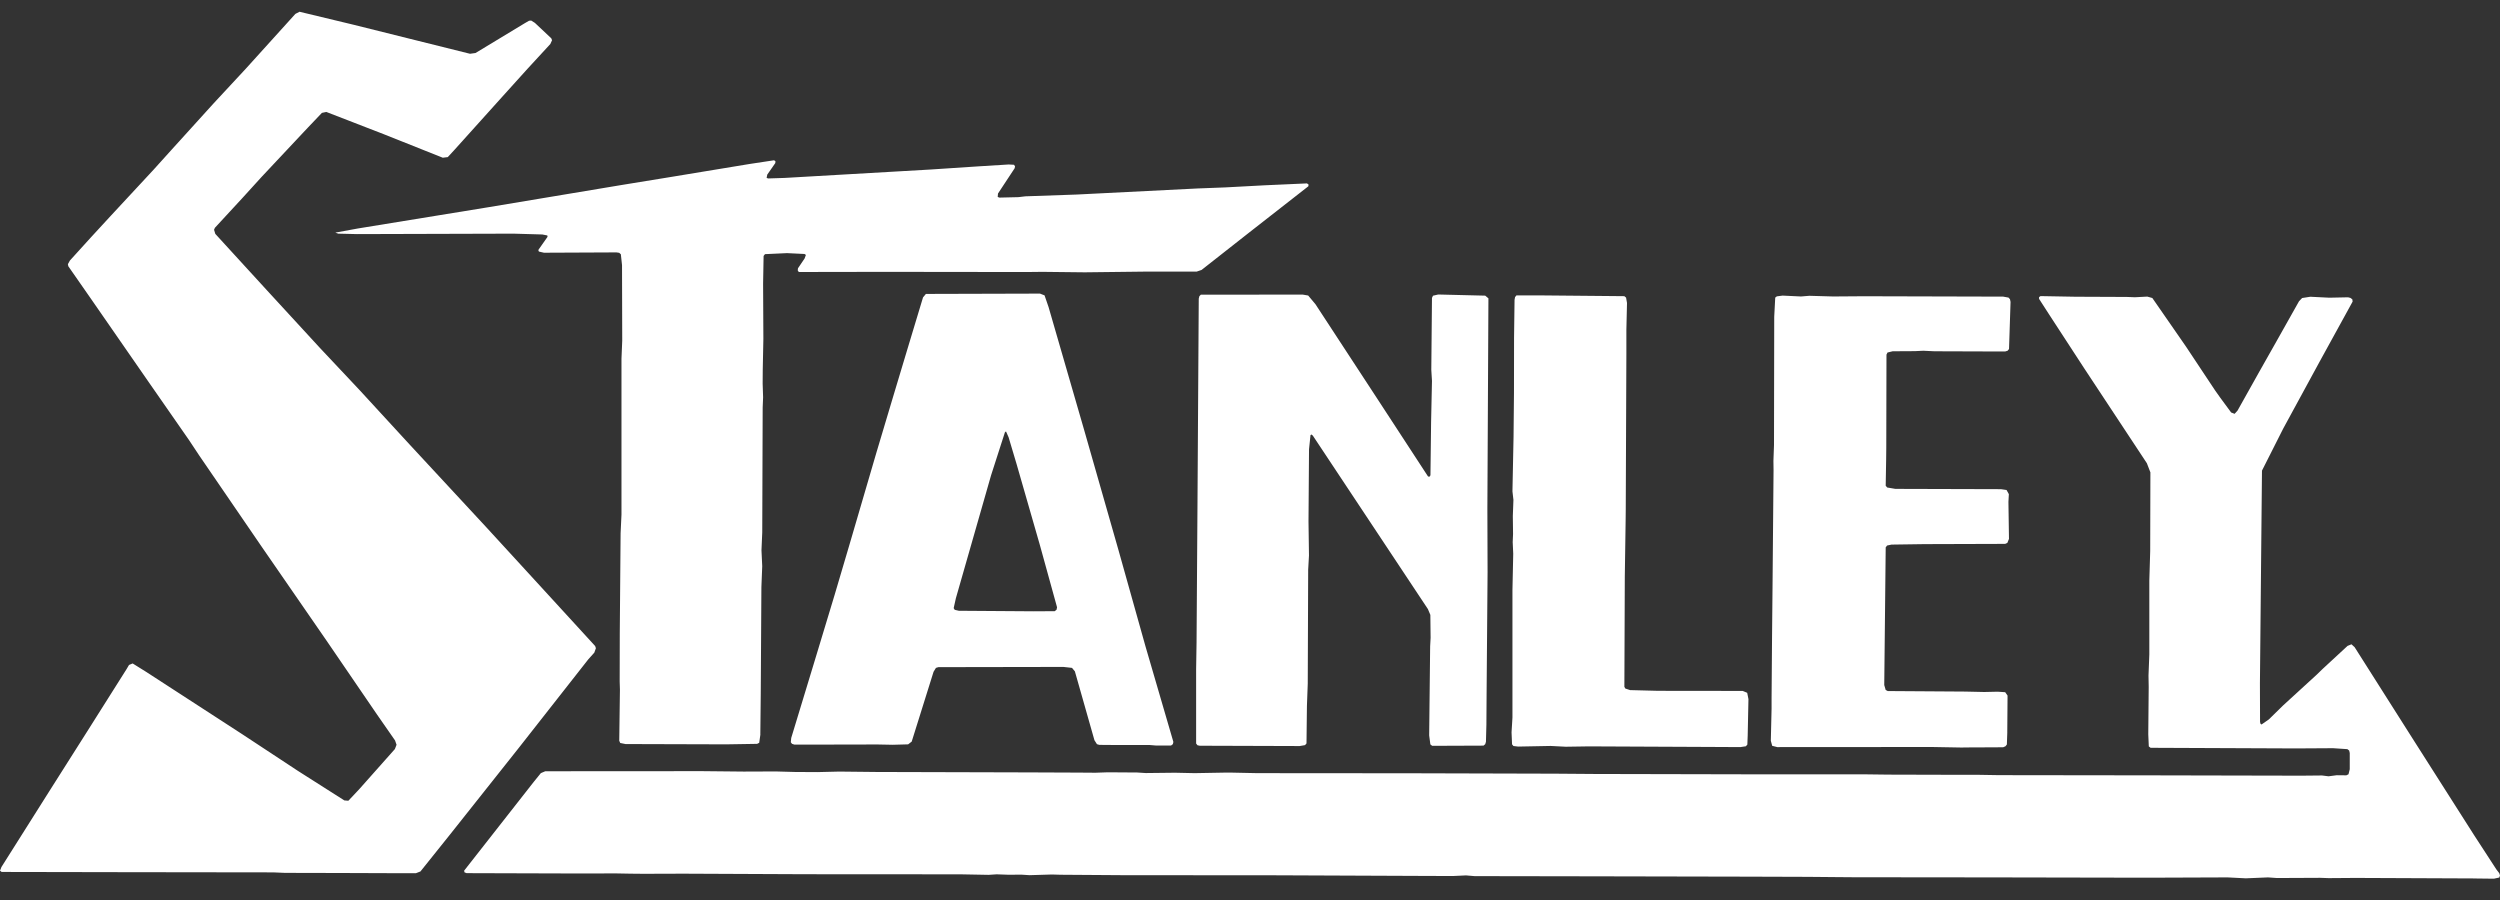 <svg width="100" height="36" viewBox="0 0 100 36" fill="none" xmlns="http://www.w3.org/2000/svg">
<rect x="0" y="0" width="100" height="36" fill="#333333" stroke="none"/>
<g clip-path="url(#clip0_738_4389)">
<path fill-rule="evenodd" clip-rule="evenodd" d="M45.82 25.856L44.74 22.007L43.363 17.189L41.944 12.287L41.782 11.815L41.6 11.744L37.036 11.757L36.921 11.896L36.276 14.033L35.692 15.977L35.052 18.119L33.993 21.737L33.387 23.788L32.594 26.409L31.649 29.518L31.632 29.69L31.682 29.754L31.772 29.783H33.218L35.099 29.779L35.713 29.791L36.325 29.774L36.468 29.664L37.342 26.872L37.438 26.715L37.536 26.686L42.537 26.677L42.88 26.715L42.995 26.854L43.778 29.61L43.878 29.767L43.973 29.795L44.478 29.799H45.97L46.237 29.821H46.843L46.915 29.766L46.935 29.677L45.82 25.856V25.856ZM42.261 24.389L42.19 24.447L41.347 24.452L38.353 24.431L38.189 24.393L38.147 24.325L38.235 23.93L39.642 19.015L40.197 17.291L40.24 17.256L40.344 17.492L40.664 18.565L41.596 21.805L42.282 24.291L42.262 24.389L42.261 24.389ZM30.416 29.378L30.368 29.712L30.284 29.754L29.05 29.774L25.02 29.762L24.809 29.719L24.77 29.631L24.797 27.583L24.787 27.258L24.791 25.348L24.824 21.33L24.859 20.585V14.353L24.889 13.626L24.881 10.605L24.834 10.171L24.767 10.112L24.656 10.096L21.758 10.109L21.555 10.062L21.532 10L21.902 9.473L21.893 9.418L21.692 9.379L20.537 9.346L14.276 9.364L13.53 9.346L13.412 9.305L14.311 9.14L19.553 8.286L24.852 7.402L26.816 7.082L29.979 6.56L30.962 6.411L31.018 6.448L31.012 6.523L30.69 6.985L30.665 7.117L30.729 7.138L31.386 7.117L35.552 6.877L37.234 6.78L39.141 6.654L40.349 6.579L40.561 6.591L40.602 6.654L40.586 6.73L39.92 7.741L39.908 7.878L39.976 7.904L40.738 7.886L41.013 7.853L43.058 7.782L47.914 7.538L49.015 7.496L50.584 7.412L52.279 7.336L52.343 7.383L52.334 7.451L49.977 9.293L48.062 10.798L47.871 10.863H45.923L43.392 10.893L41.696 10.874L41.15 10.88H40.182L35.388 10.874L31.952 10.88L31.909 10.816L31.919 10.731L32.184 10.339L32.236 10.197L32.18 10.159L31.481 10.125L30.6 10.166L30.544 10.238L30.524 11.345L30.535 13.551L30.51 14.791L30.506 15.342L30.524 15.891L30.507 16.303L30.49 21.293L30.459 22.013L30.489 22.648L30.456 23.481L30.43 27.756L30.413 29.379M57.168 29.421L57.214 29.775L57.286 29.833L59.341 29.825L59.409 29.767L59.438 29.67L59.456 28.988L59.464 27.726L59.503 22.9L59.495 20.342L59.537 11.934L59.409 11.826L57.529 11.78L57.32 11.828L57.279 11.915L57.252 14.792L57.279 15.237L57.244 16.87L57.218 19.012L57.177 19.07L57.121 19.058L55.07 15.916L52.617 12.167L52.327 11.821L52.11 11.784L48.034 11.787L47.975 11.847L47.95 11.946L47.899 20.214L47.862 25.71L47.845 26.767V29.741L47.899 29.81L47.988 29.829L51.985 29.842L52.201 29.805L52.26 29.737L52.277 28.24L52.31 27.347L52.327 22.787L52.359 22.219L52.34 20.859L52.361 17.971L52.42 17.405L52.457 17.379L52.514 17.426L57.117 24.364L57.214 24.596L57.224 25.515L57.206 25.853L57.167 29.421M68.89 29.88L69.614 29.884L69.834 29.851L69.894 29.784L69.908 29.417L69.938 27.965L69.888 27.712L69.708 27.637L66.322 27.633L65.203 27.604L65.013 27.541L64.975 27.473L64.992 23.068L65.025 20.846L65.03 20.371L65.055 14.168V13.193L65.08 12.118L65.043 11.905L64.974 11.847L61.631 11.816H60.658L60.602 11.884L60.582 11.993L60.562 13.517L60.559 15.725L60.542 17.468L60.498 19.655L60.537 19.996L60.513 20.644L60.522 21.363L60.508 21.684L60.529 22.15L60.498 23.606V28.702L60.462 29.295L60.482 29.774L60.538 29.841L60.725 29.863L62.025 29.838L62.631 29.869L63.56 29.855L68.89 29.88H68.89ZM80.292 29.291L80.275 29.78L80.219 29.851L80.127 29.89L79.812 29.893L78.792 29.897L78.45 29.901L77.283 29.88L71.09 29.884L70.888 29.833L70.833 29.631L70.863 28.348V27.932L70.882 25.462L70.901 23.509L70.942 18.81L70.937 18.434L70.96 17.799L70.969 12.671L71.009 11.904L71.073 11.854L71.304 11.824L72.04 11.859L72.372 11.832L73.327 11.859L74.552 11.85L80.127 11.865L80.342 11.904L80.4 11.971L80.422 12.077L80.361 13.961L80.303 14.03L80.207 14.059H79.823L77.382 14.051L76.93 14.03L76.592 14.046L75.705 14.051L75.5 14.101L75.459 14.185L75.451 17.913L75.446 18.381L75.428 19.429L75.488 19.5L75.814 19.555L80.038 19.567L80.262 19.6L80.354 19.765L80.337 20.075L80.359 21.556L80.293 21.717L80.206 21.755L76.984 21.765L75.66 21.784L75.484 21.821L75.428 21.894L75.408 23.813L75.37 27.402L75.427 27.598L75.51 27.642L78.608 27.663L79.37 27.68L79.906 27.668L80.208 27.688L80.302 27.823L80.291 29.292L80.292 29.291ZM15.83 34.929H16.635L16.818 34.858L18 33.382L20.746 29.922L23.53 26.376L23.772 26.106L23.836 25.929L23.806 25.841L22.106 23.985L21.078 22.863L19.44 21.077L16.395 17.792L15.06 16.34L14.392 15.613L12.797 13.917L10.672 11.606L8.612 9.355L8.562 9.191L8.596 9.112L9.693 7.924L10.477 7.062L12.317 5.102L12.876 4.515L13.053 4.478L15.348 5.367L17.712 6.309L17.911 6.284L18.157 6.018L20.077 3.885L21.098 2.754L22.013 1.761L22.082 1.609L22.052 1.533L21.395 0.915L21.247 0.822L21.161 0.83L20.995 0.926L19.021 2.12L18.801 2.151L14.123 0.985L11.981 0.47L11.815 0.556L9.828 2.753L8.547 4.132L6.861 5.992L6.14 6.791L4.433 8.63L3.643 9.488L2.798 10.419L2.716 10.566L2.733 10.651L3.618 11.922L5.95 15.287L7.56 17.602L7.964 18.212L10.484 21.893L13.07 25.638L15.074 28.571L15.802 29.618L15.862 29.791L15.795 29.963L14.362 31.576L13.934 32.03L13.774 32.017L11.907 30.829L9.692 29.37L5.848 26.876L5.306 26.538L5.161 26.598L5.064 26.762L3.496 29.245L1.974 31.646L0.058 34.68L0 34.828L0.067 34.878L4.899 34.887L10.926 34.895L11.4 34.915L13.625 34.92L15.832 34.928M99.069 35.14L99.756 35.148L99.971 35.101L100 35.02L99.971 34.928L99.856 34.778L98.958 33.397L96.496 29.53L94.184 25.886L94.058 25.772L93.902 25.836L92.91 26.753L92.652 27.002L91.328 28.214L90.753 28.777L90.461 28.98L90.421 28.953L90.402 28.878L90.397 27.337L90.479 18.825L91.327 17.146L92.798 14.442L94.105 12.064L94.094 11.975L94.02 11.917L93.922 11.892L93.172 11.908L92.413 11.87L92.085 11.921L91.961 12.05L91.049 13.671L90.365 14.881L89.5 16.426L89.384 16.553L89.246 16.499L88.81 15.908L88.602 15.614L87.44 13.864L86.093 11.92L85.892 11.864L85.396 11.89L85.077 11.878L83.007 11.869L81.62 11.844L81.562 11.886V11.954L81.96 12.571L83.358 14.717L85.875 18.53L86.016 18.895L86.008 22.047L85.973 23.226V26.175L85.94 27.025L85.948 27.48L85.931 29.372L85.952 29.857L86.025 29.912L91.836 29.937L93.323 29.928L93.895 29.966L93.967 30.022L93.99 30.121V30.769L93.94 30.971L93.854 31.013L93.47 31.009L93.141 31.052L92.881 31.019L92.063 31.027L86.143 31.014L79.95 31.006L79.17 30.993H78.486L75.536 30.985L74.488 30.972H69.656L63.782 30.959L62.227 30.947L56.478 30.931L50.288 30.926L49.292 30.905H48.953L47.788 30.926L46.999 30.909L45.829 30.922L45.486 30.9L44.312 30.892L43.82 30.909L43.152 30.904L41.184 30.896L35.055 30.879L33.569 30.863L32.699 30.884L31.801 30.879L31.034 30.858L29.75 30.863L28.08 30.846L21.811 30.85L21.634 30.925L21.351 31.274L18.566 34.826L18.579 34.894L18.664 34.926L23.308 34.94L24.618 34.936L25.224 34.947L25.737 34.952L27.334 34.947L32.234 34.969L38.421 34.973L39.544 34.994L39.866 34.973L40.344 34.99L40.853 34.986L41.18 35.007L42.078 34.98L42.422 34.99L44.866 35.007L51.094 35.012L56.967 35.037L58.116 35.041L58.641 35.016L58.983 35.045L63.764 35.053L69.874 35.066L72.308 35.074L73.415 35.084L74.145 35.09L79.785 35.096L85.901 35.108L89.103 35.096L89.833 35.133L90.72 35.096L91.077 35.121L92.812 35.113L93.148 35.125L94.22 35.117L99.068 35.138L99.069 35.14Z" fill="white"/>
</g>
<defs>
<clipPath id="clip0_738_4389">
<rect width="100" height="34.677" fill="white" transform="translate(0 0.47)"/>
</clipPath>
</defs>
</svg>
